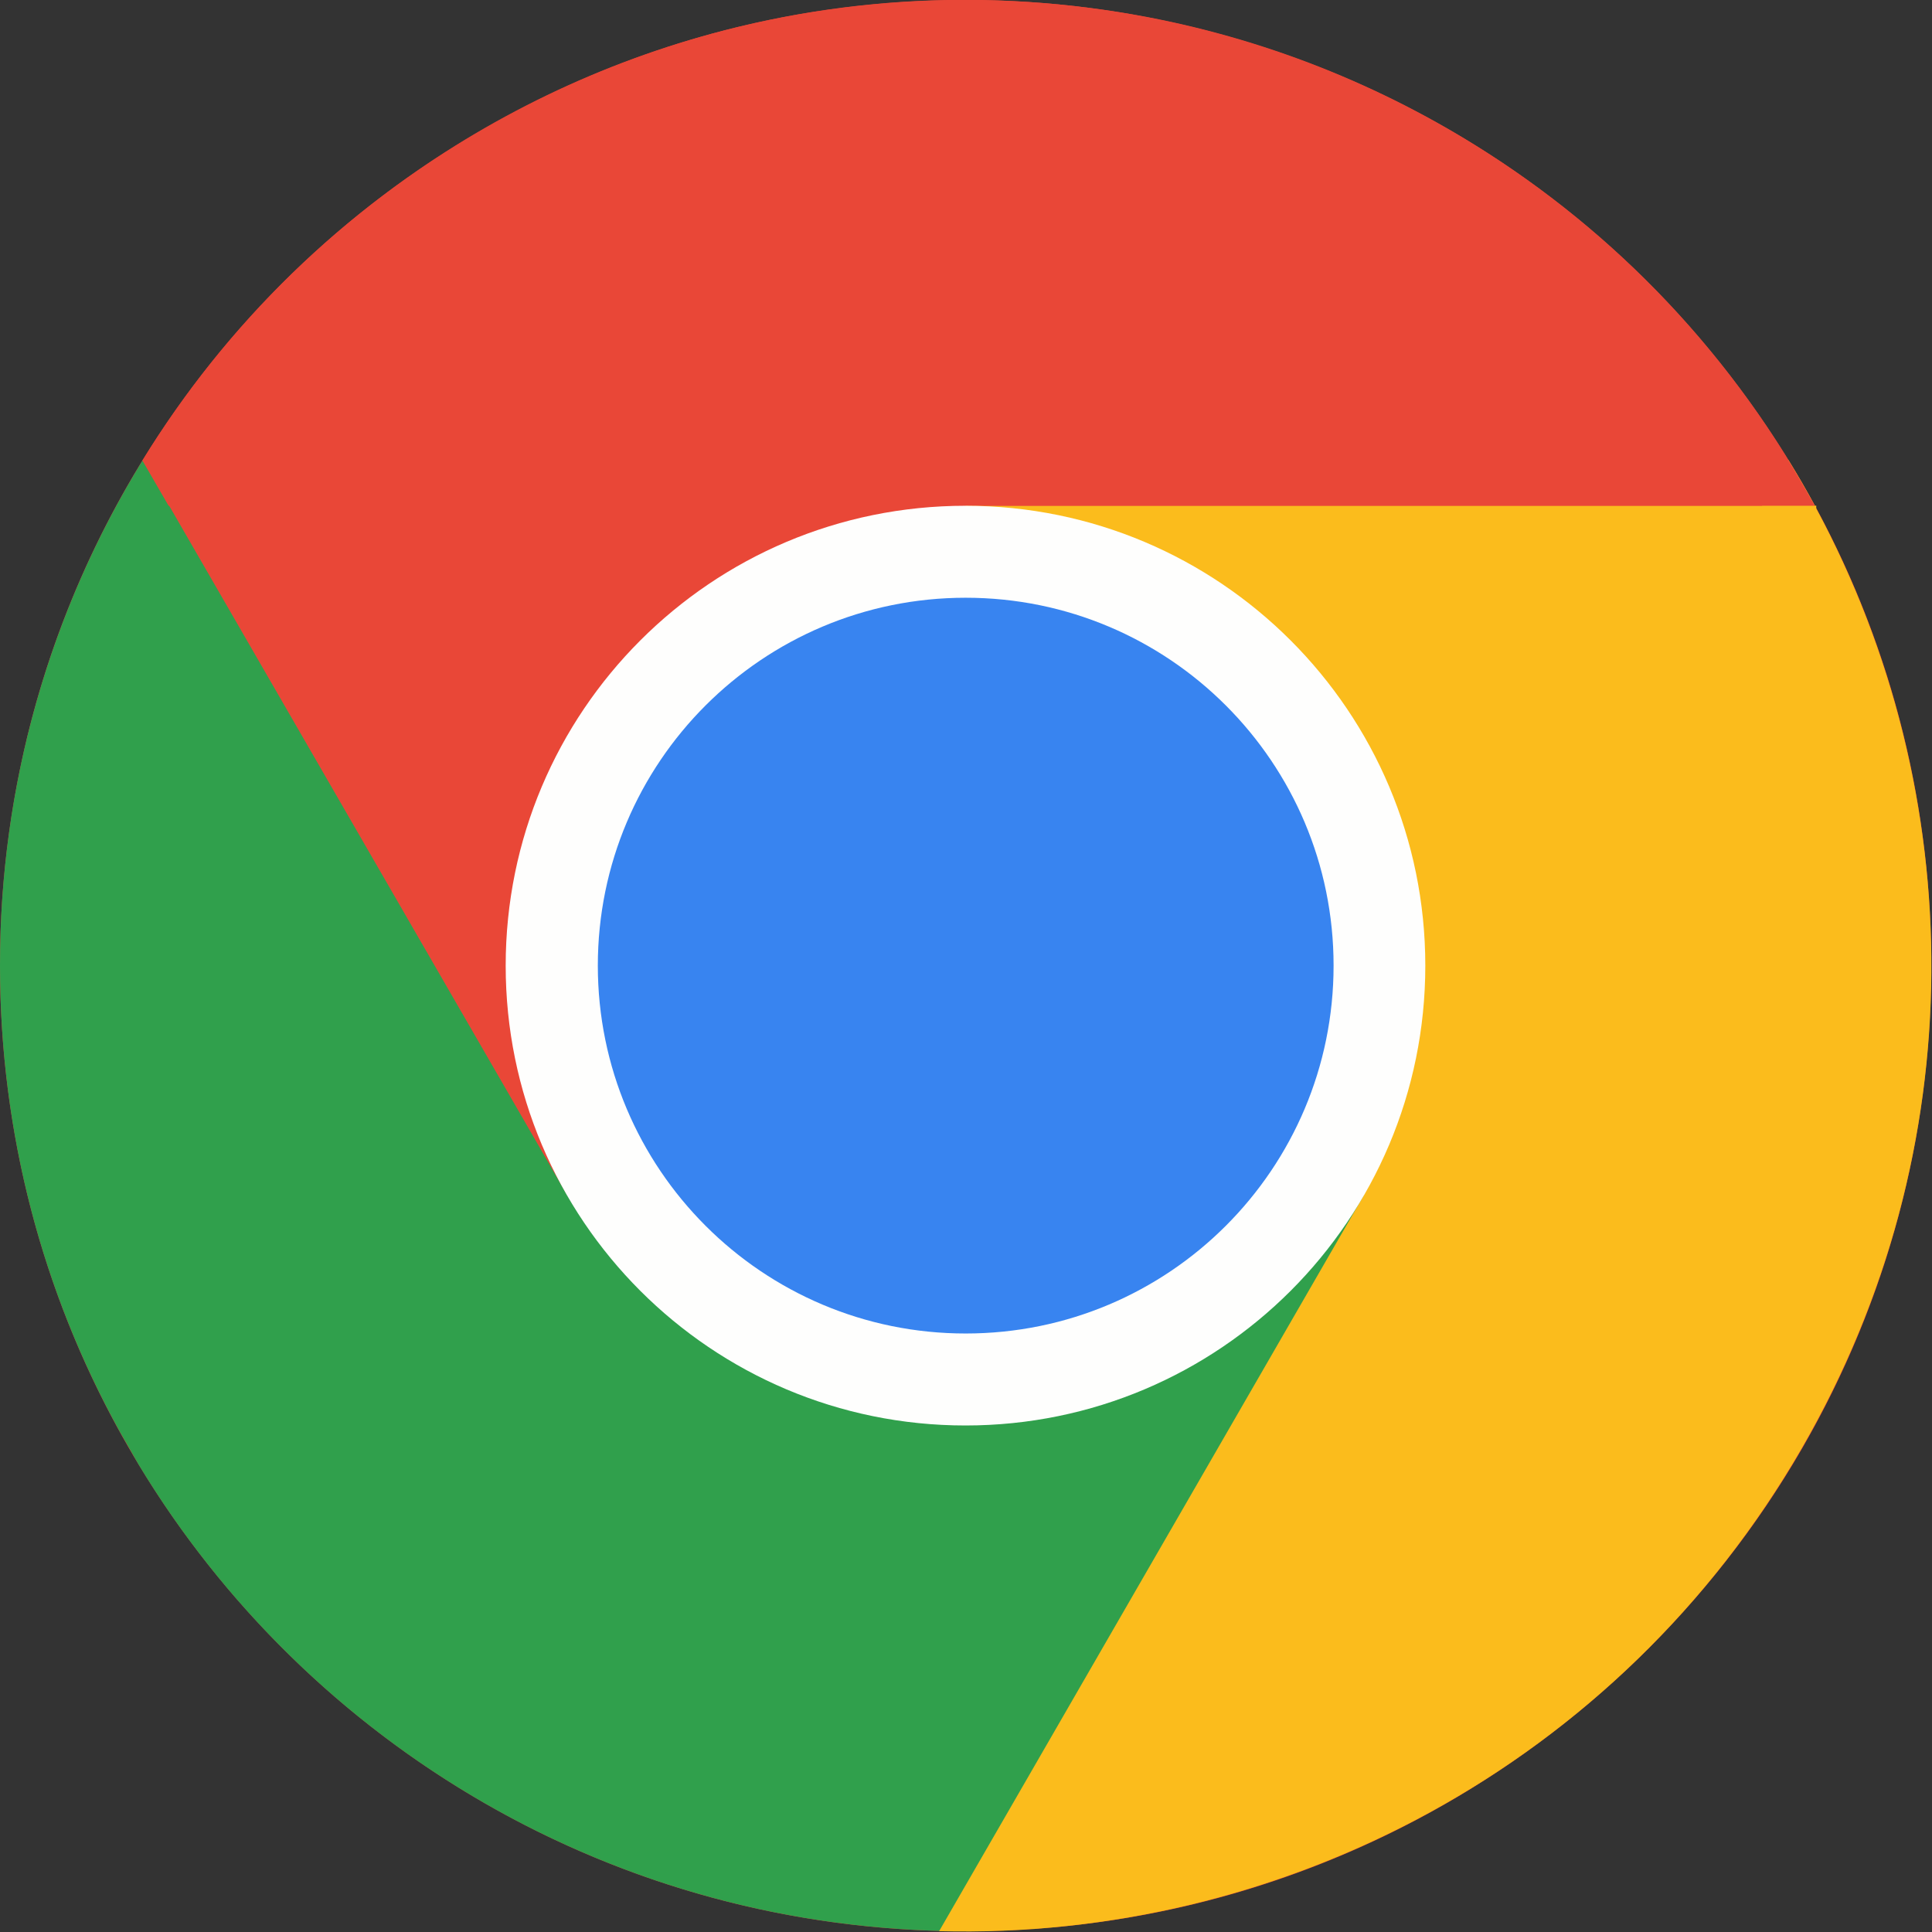 <svg width="23" height="23" viewBox="0 0 23 23" fill="none" xmlns="http://www.w3.org/2000/svg">
<rect x="0" y="0" width="23" height="23" fill="#333333" stroke="none"/>
<path d="M11.495 0C5.146 0 0 5.146 0 11.495C0 17.846 5.146 22.991 11.495 22.991C17.846 22.991 22.991 17.846 22.991 11.495C22.991 5.146 17.846 0 11.495 0Z" fill="#E94737"/>
<path d="M1.421 17.035L1.65 17.435C3.662 20.766 7.319 22.991 11.496 22.991C11.6 22.991 11.704 22.991 11.81 22.988L11.627 22.668L16.696 20.802V14.233H6.755L1.7 5.477C0.585 7.286 -0.003 9.37 1.44277e-05 11.495C1.44277e-05 13.505 0.515 15.393 1.421 17.035Z" fill="#30A04C"/>
<path d="M21.622 6.053V6.02H21.605C21.506 5.837 21.4 5.653 21.29 5.476L20.976 6.02H11.494V14.231H16.235L11.18 22.99C15.258 23.097 19.265 21.025 21.449 17.242C23.515 13.665 23.442 9.442 21.622 6.053Z" fill="#FBBC1C"/>
<path d="M21.451 5.748C19.36 2.124 15.591 0.071 11.694 0H11.28C9.397 0.033 7.495 0.531 5.749 1.541C4.089 2.495 2.695 3.85 1.695 5.482L2.007 6.021H21.605C21.555 5.931 21.503 5.838 21.451 5.748Z" fill="#E94737"/>
<path d="M11.494 6.021C8.469 6.021 6.02 8.471 6.02 11.496C6.02 14.52 8.469 16.97 11.494 16.97C14.518 16.97 16.968 14.52 16.968 11.496C16.968 8.471 14.518 6.021 11.494 6.021Z" fill="#FEFEFD"/>
<path d="M11.496 7.116C9.077 7.116 7.117 9.076 7.117 11.495C7.117 13.915 9.077 15.875 11.496 15.875C13.916 15.875 15.876 13.915 15.876 11.495C15.876 9.076 13.916 7.116 11.496 7.116Z" fill="#3884F0"/>
</svg>
